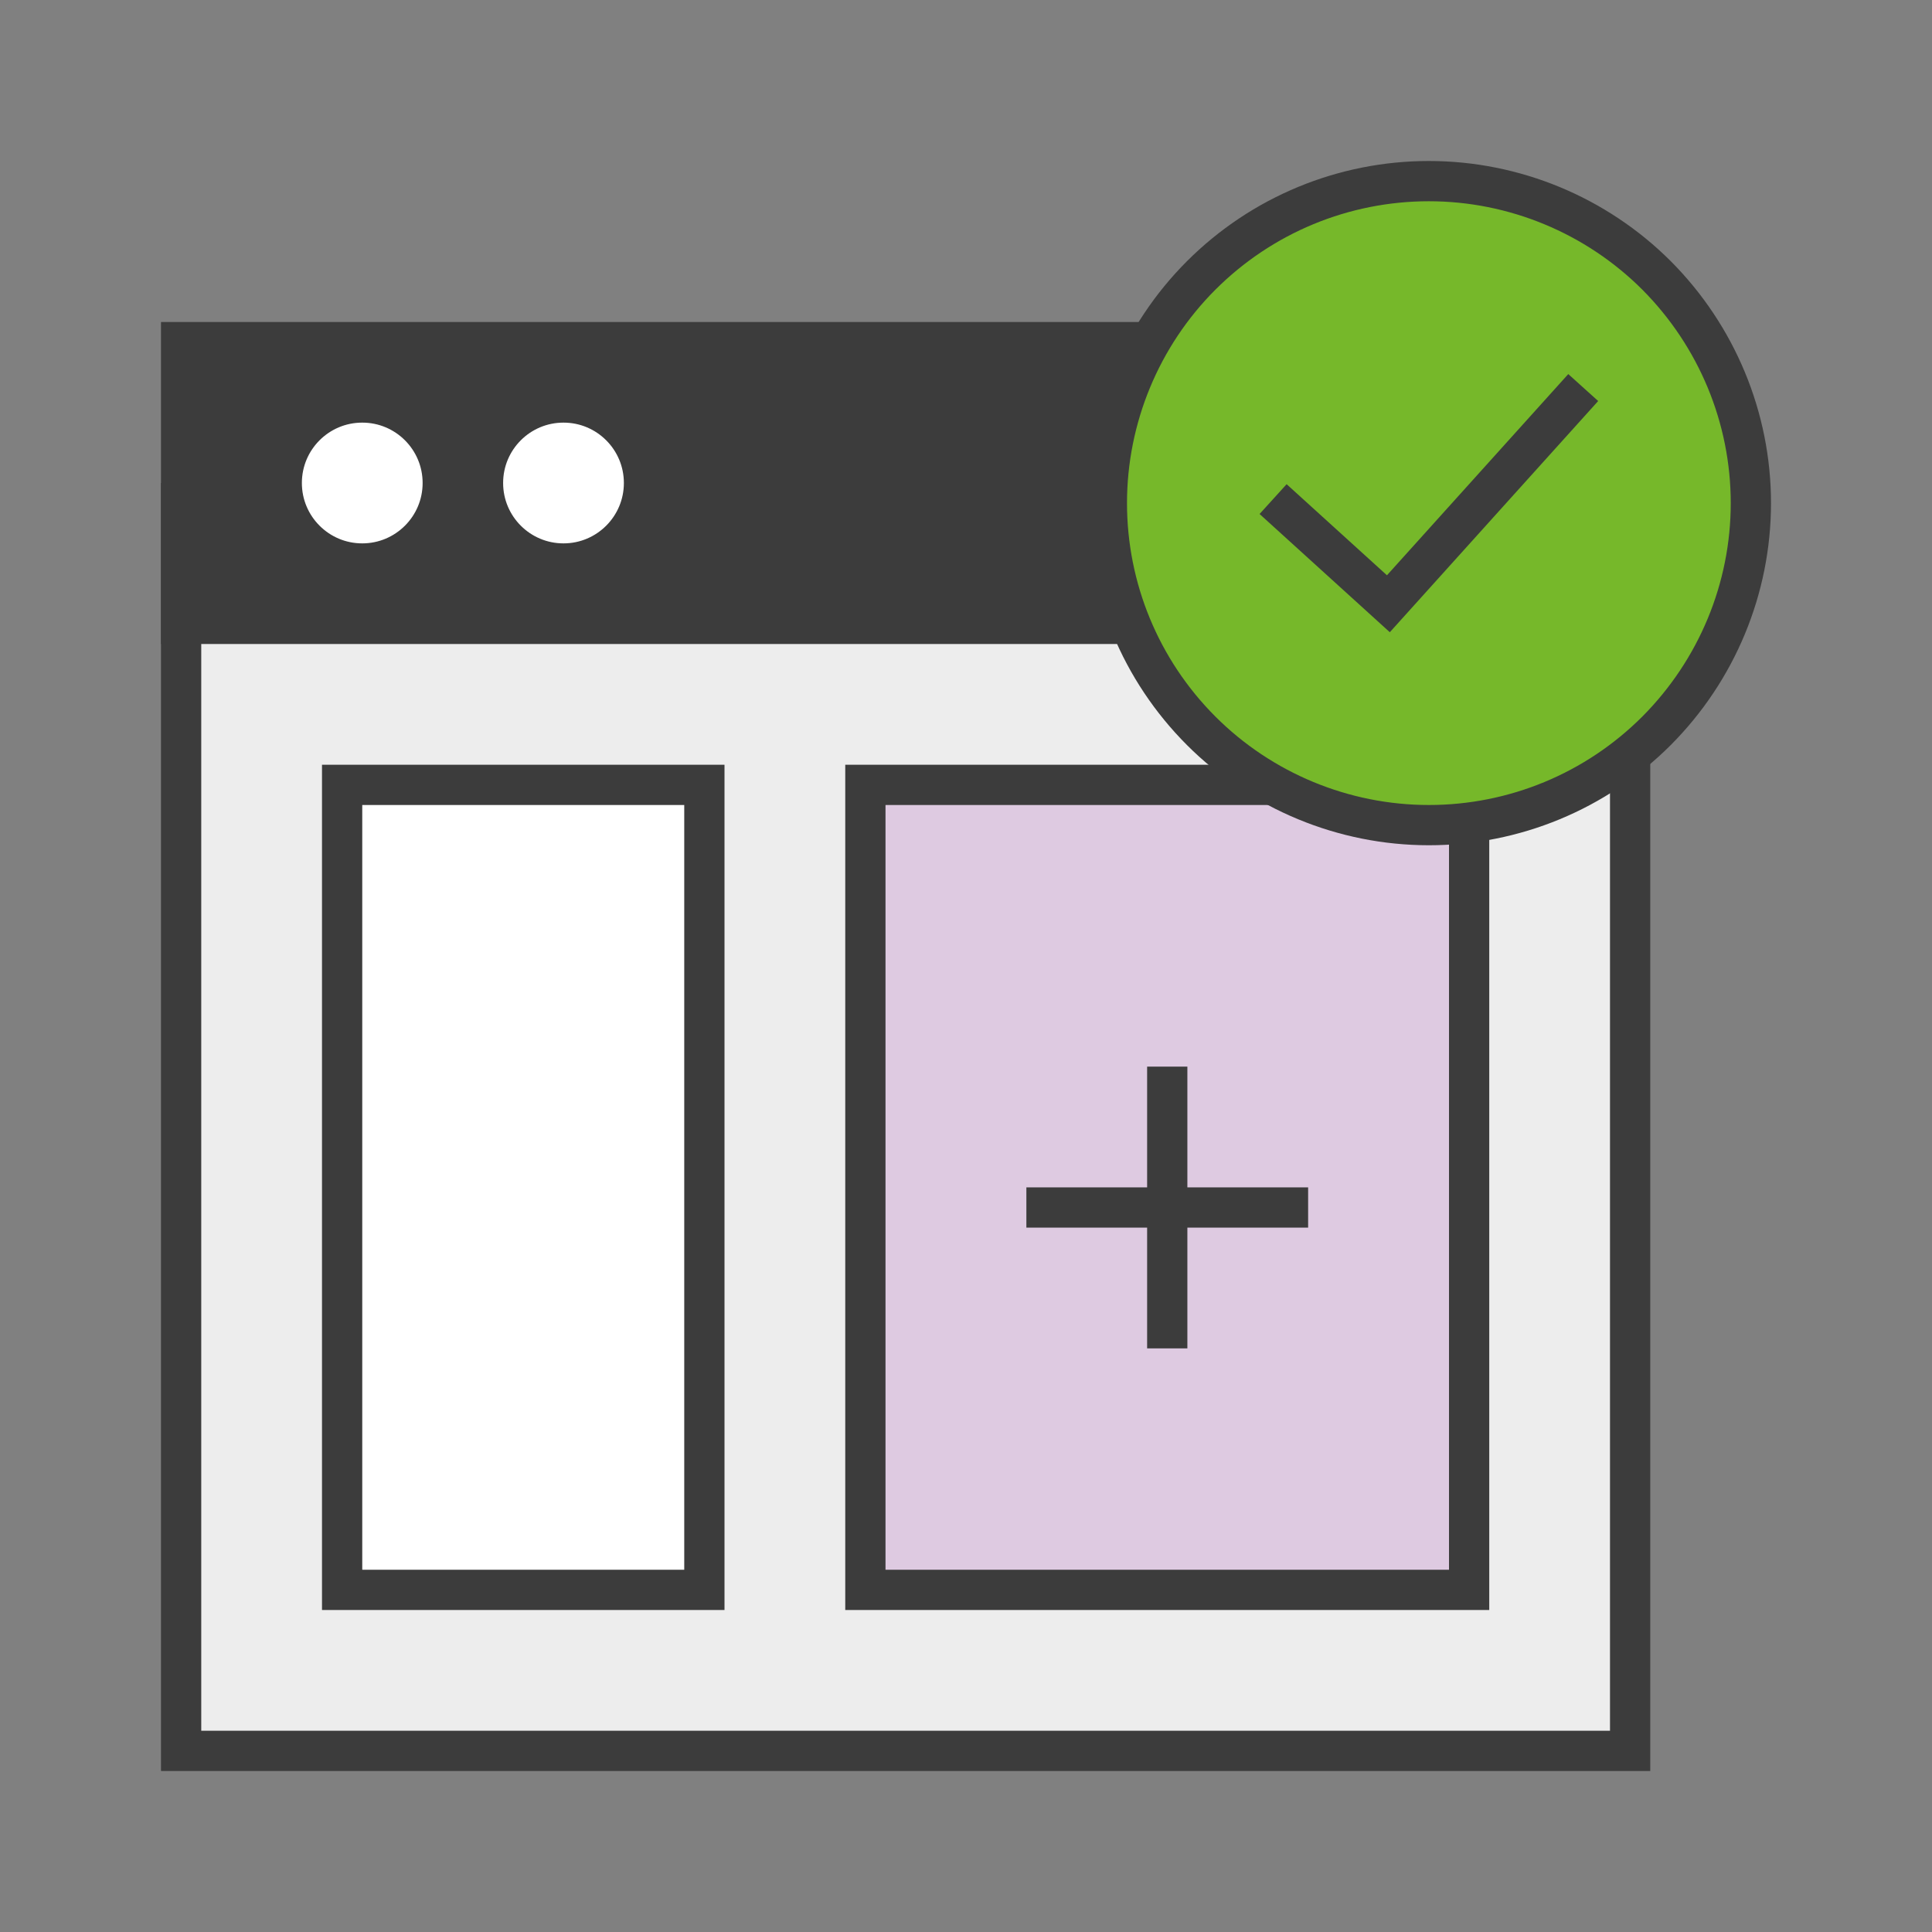 <svg width="48" height="48" viewBox="0 0 48 48" fill="none" xmlns="http://www.w3.org/2000/svg">
<rect x="0" y="0" width="48" height="48" fill="#808080" stroke="none"/>
<rect x="4.5" y="12.5" width="36" height="31" fill="#EDEDED" stroke="#3C3C3C"/>
<rect x="4" y="8" width="37" height="8" fill="#3C3C3C"/>
<path d="M9 14C10.105 14 11 13.104 11 12C11 10.895 10.105 10 9 10C7.895 10 7 10.895 7 12C7 13.104 7.895 14 9 14Z" fill="white" stroke="#3C3C3C" stroke-miterlimit="1.5"/>
<path d="M14 14C15.105 14 16 13.104 16 12C16 10.895 15.105 10 14 10C12.895 10 12 10.895 12 12C12 13.104 12.895 14 14 14Z" fill="white" stroke="#3C3C3C" stroke-miterlimit="1.5"/>
<path d="M21.5 39.5V19.5H36.5V39.5H21.5Z" fill="#DECAE1" stroke="#3C3C3C" stroke-miterlimit="1.5" stroke-linecap="square"/>
<path d="M29 27V33" stroke="#3C3C3C" stroke-miterlimit="1.5" stroke-linecap="square"/>
<path d="M32 30L26 30" stroke="#3C3C3C" stroke-miterlimit="1.5" stroke-linecap="square"/>
<path d="M35.5 4.5C37.621 4.5 39.659 5.346 41.157 6.843C42.655 8.348 43.5 10.38 43.5 12.5C43.5 14.62 42.655 16.652 41.156 18.157C39.652 19.661 37.621 20.5 35.5 20.5C33.379 20.5 31.34 19.654 29.843 18.157C28.339 16.652 27.5 14.621 27.5 12.5C27.5 10.379 28.346 8.34 29.843 6.843C31.348 5.339 33.379 4.5 35.5 4.5Z" fill="#76B82A" stroke="#3C3C3C" stroke-miterlimit="1.5" stroke-linecap="square"/>
<path d="M32 12.736L34.494 15L39 10" stroke="#3C3C3C" stroke-miterlimit="1.5" stroke-linecap="square"/>
<path d="M8.5 39.5V19.5H17.5V39.5H8.5Z" fill="white" stroke="#3C3C3C" stroke-miterlimit="1.5" stroke-linecap="square"/>
</svg>
